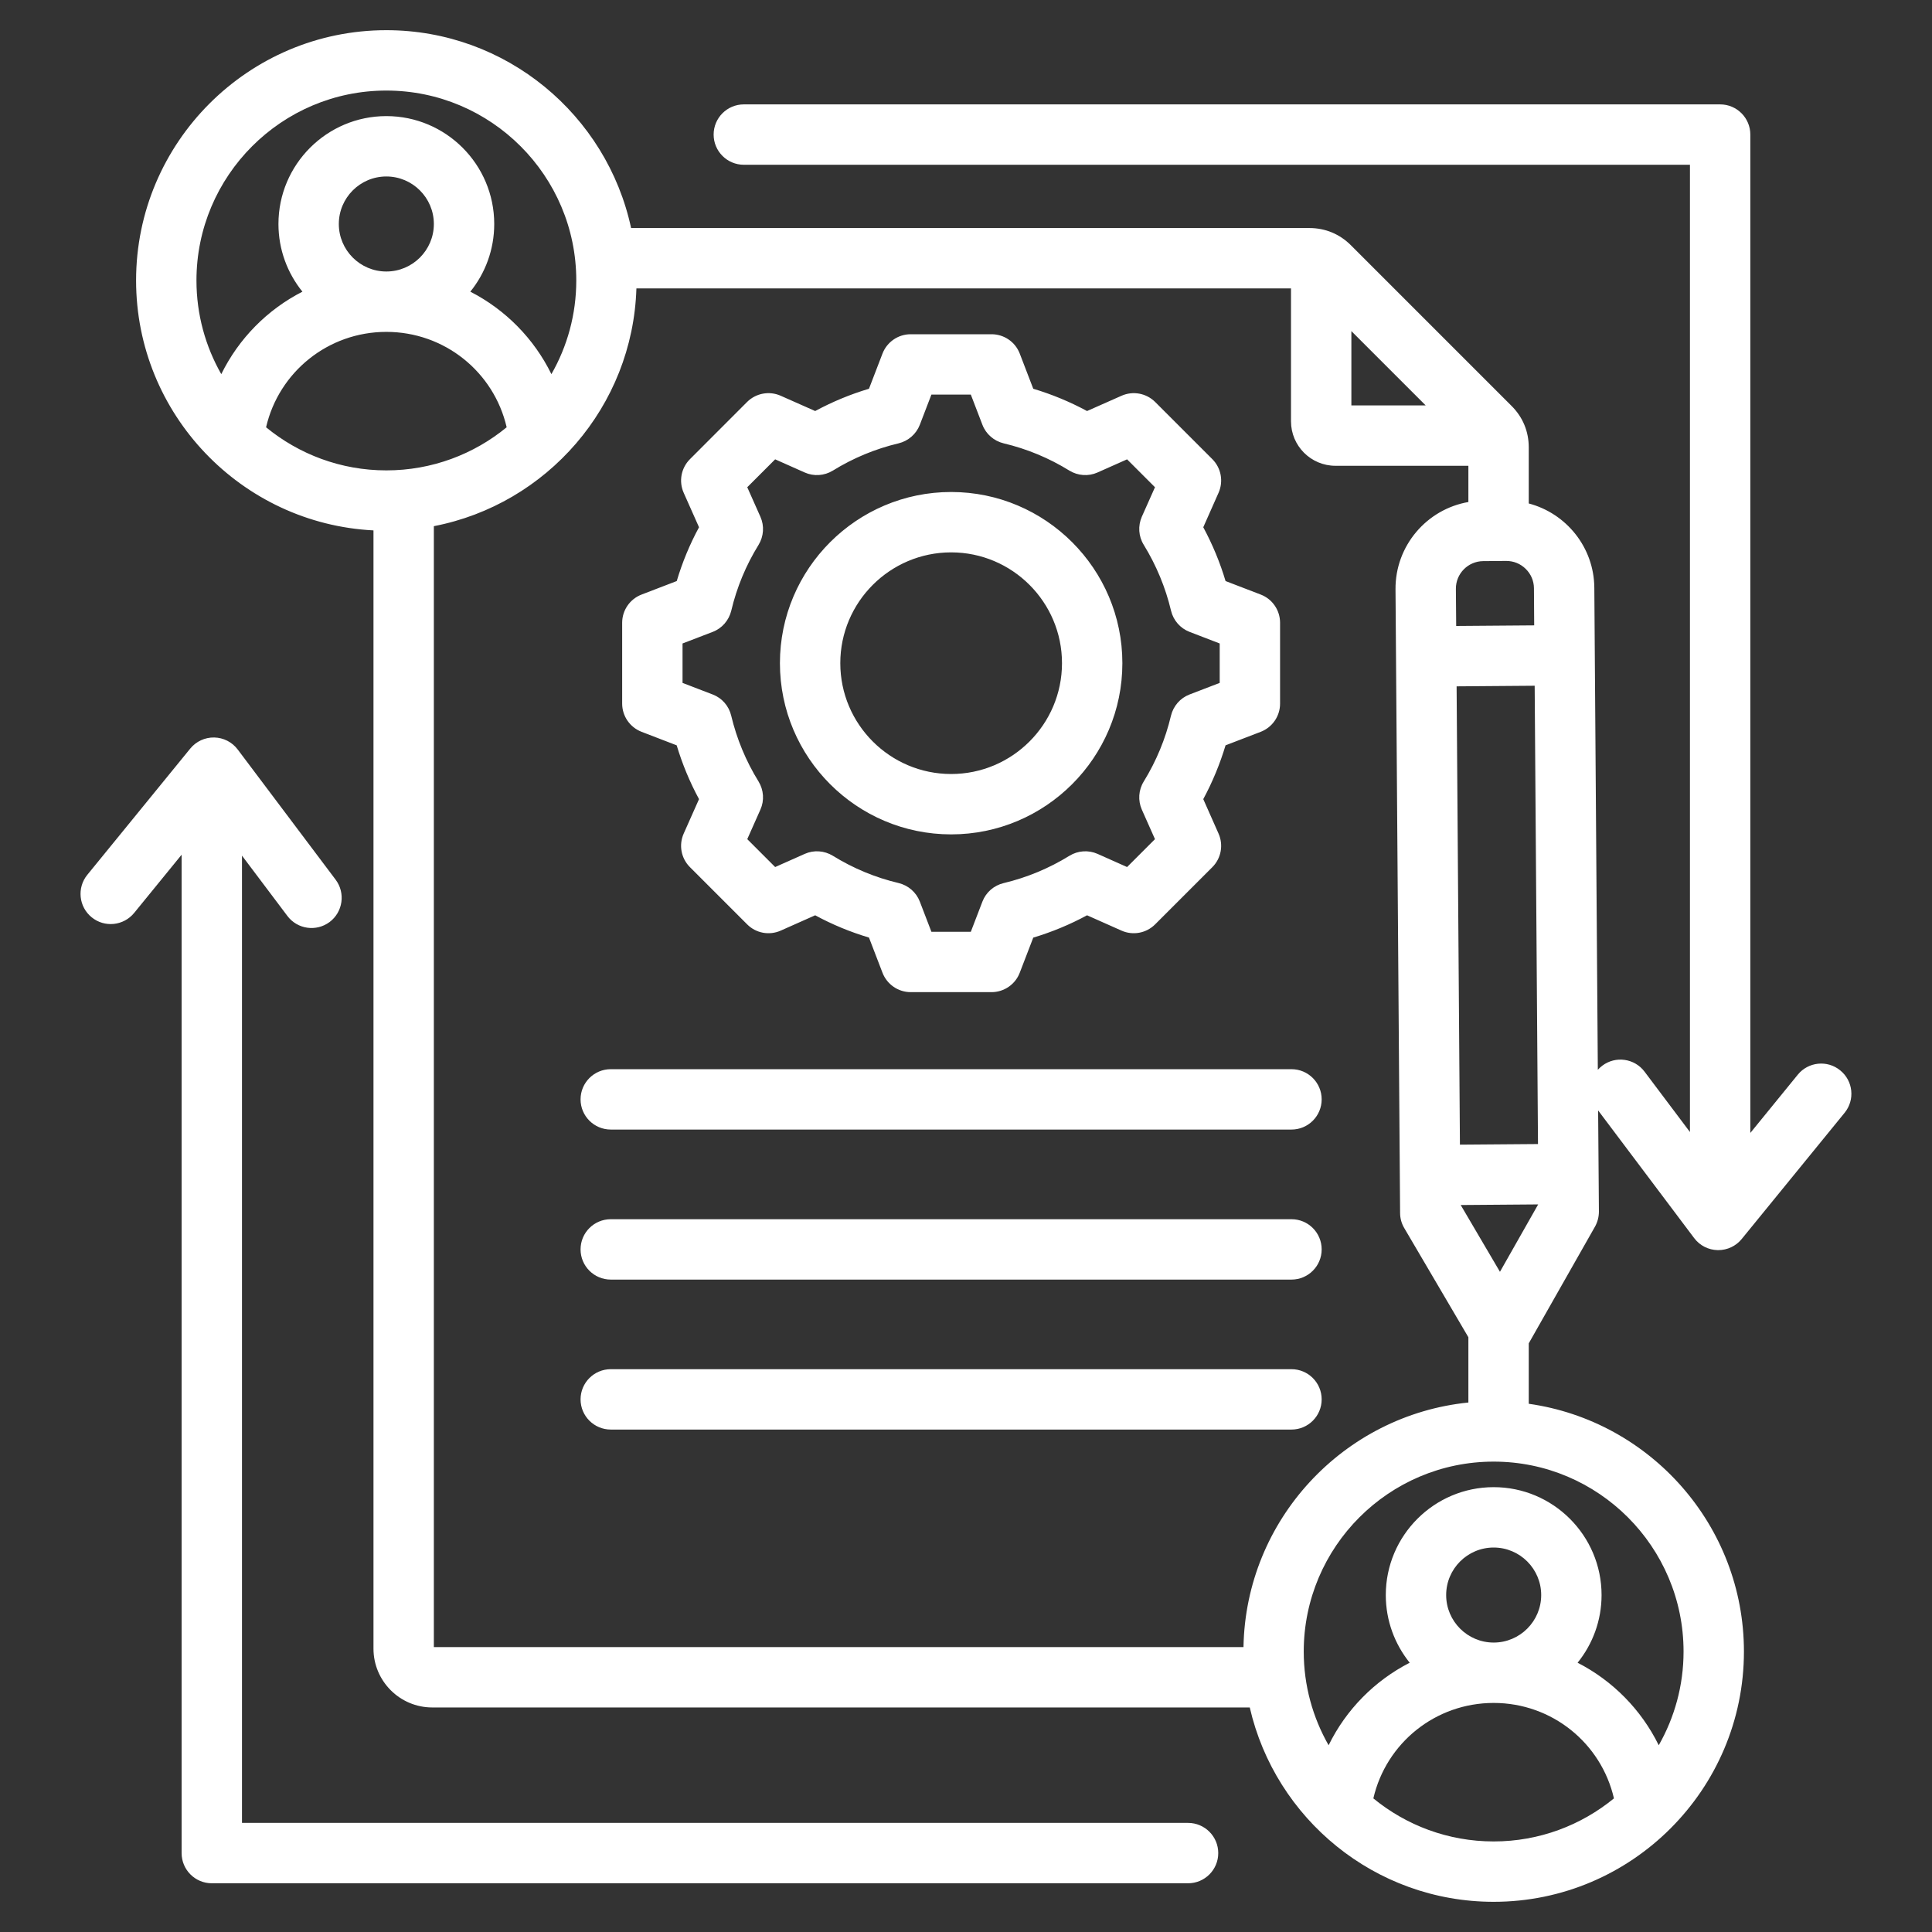 <svg width="32" height="32" viewBox="0 0 32 32" fill="none" xmlns="http://www.w3.org/2000/svg">
<rect x="0" y="0" width="32" height="32" fill="#333333" stroke="none"/>
<path d="M10.117 23.678C9.84 23.678 9.616 23.454 9.616 23.178C9.616 22.902 9.84 22.678 10.117 22.678H21.391C21.667 22.678 21.891 22.902 21.891 23.178C21.891 23.454 21.667 23.678 21.391 23.678H10.117ZM10.117 18.709H21.391C21.667 18.709 21.891 18.485 21.891 18.209C21.891 17.933 21.667 17.709 21.391 17.709H10.117C9.84 17.709 9.616 17.933 9.616 18.209C9.616 18.485 9.84 18.709 10.117 18.709ZM10.117 21.194H21.391C21.667 21.194 21.891 20.97 21.891 20.694C21.891 20.417 21.667 20.194 21.391 20.194H10.117C9.84 20.194 9.616 20.417 9.616 20.694C9.616 20.97 9.84 21.194 10.117 21.194ZM10.305 11.654V10.315C10.305 10.108 10.433 9.922 10.626 9.848L11.209 9.624C11.301 9.315 11.424 9.017 11.578 8.733L11.324 8.162C11.24 7.973 11.281 7.752 11.428 7.605L12.374 6.658C12.521 6.512 12.742 6.471 12.931 6.555L13.502 6.808C13.786 6.655 14.084 6.531 14.393 6.439L14.617 5.856C14.692 5.663 14.877 5.536 15.084 5.536H16.423C16.63 5.536 16.816 5.663 16.89 5.856L17.114 6.439C17.423 6.531 17.721 6.655 18.005 6.808L18.576 6.555C18.765 6.471 18.986 6.512 19.133 6.658L20.08 7.605C20.226 7.751 20.267 7.973 20.183 8.162L19.93 8.733C20.083 9.017 20.207 9.315 20.299 9.624L20.882 9.848C21.075 9.922 21.202 10.108 21.202 10.315V11.654C21.202 11.861 21.075 12.046 20.882 12.121L20.299 12.345C20.206 12.654 20.083 12.952 19.93 13.236L20.183 13.807C20.267 13.996 20.226 14.217 20.08 14.363L19.133 15.31C18.986 15.457 18.765 15.498 18.576 15.414L18.005 15.16C17.721 15.314 17.423 15.437 17.114 15.53L16.89 16.112C16.816 16.305 16.63 16.433 16.423 16.433H15.084C14.877 16.433 14.692 16.305 14.617 16.112L14.393 15.529C14.084 15.437 13.786 15.314 13.502 15.16L12.931 15.414C12.742 15.498 12.521 15.457 12.375 15.31L11.428 14.363C11.281 14.217 11.24 13.996 11.324 13.807L11.578 13.236C11.424 12.952 11.301 12.654 11.208 12.345L10.626 12.121C10.433 12.046 10.305 11.861 10.305 11.654ZM11.305 11.311L11.805 11.503C11.959 11.562 12.073 11.693 12.111 11.854C12.203 12.239 12.355 12.606 12.564 12.944C12.65 13.085 12.662 13.259 12.595 13.409L12.377 13.899L12.839 14.361L13.329 14.143C13.479 14.076 13.653 14.088 13.794 14.174C14.132 14.383 14.499 14.535 14.884 14.626C15.044 14.665 15.176 14.779 15.235 14.933L15.427 15.433H16.08L16.272 14.933C16.331 14.779 16.463 14.665 16.623 14.627C17.009 14.535 17.375 14.383 17.714 14.174C17.854 14.088 18.028 14.076 18.179 14.143L18.668 14.361L19.13 13.899L18.912 13.409C18.846 13.259 18.857 13.085 18.944 12.944C19.152 12.606 19.304 12.239 19.395 11.854C19.434 11.694 19.548 11.562 19.702 11.503L20.202 11.311V10.658L19.703 10.466C19.549 10.407 19.434 10.275 19.396 10.115C19.304 9.729 19.152 9.363 18.944 9.024C18.857 8.884 18.846 8.71 18.912 8.559L19.13 8.07L18.668 7.608L18.178 7.826C18.028 7.893 17.854 7.881 17.713 7.795C17.375 7.586 17.008 7.434 16.623 7.343C16.463 7.304 16.331 7.19 16.272 7.036L16.08 6.536H15.427L15.235 7.036C15.176 7.189 15.044 7.304 14.884 7.343C14.499 7.434 14.132 7.586 13.794 7.795C13.653 7.881 13.479 7.893 13.329 7.826L12.839 7.608L12.377 8.07L12.595 8.56C12.662 8.71 12.65 8.884 12.564 9.025C12.355 9.363 12.203 9.73 12.112 10.115C12.073 10.275 11.959 10.407 11.805 10.466L11.305 10.658V11.311ZM12.918 10.984C12.918 9.421 14.19 8.149 15.754 8.149C17.317 8.149 18.59 9.421 18.59 10.984C18.59 12.548 17.317 13.82 15.754 13.82C14.19 13.82 12.918 12.548 12.918 10.984ZM13.918 10.984C13.918 11.997 14.742 12.82 15.754 12.82C16.766 12.82 17.59 11.997 17.59 10.984C17.59 9.972 16.766 9.149 15.754 9.149C14.742 9.149 13.918 9.972 13.918 10.984ZM19.678 30.193H4.008V14.172L4.76 15.171C4.926 15.392 5.239 15.436 5.46 15.271C5.68 15.105 5.725 14.791 5.559 14.57L3.938 12.415C3.846 12.292 3.702 12.218 3.548 12.215C3.395 12.212 3.248 12.28 3.151 12.399L1.446 14.49C1.272 14.704 1.304 15.019 1.518 15.193C1.732 15.368 2.047 15.335 2.222 15.121L3.008 14.157V30.693C3.008 30.969 3.232 31.193 3.508 31.193H19.678C19.954 31.193 20.178 30.969 20.178 30.693C20.178 30.417 19.954 30.193 19.678 30.193ZM28.061 20.507L26.47 18.392L26.483 20.066C26.483 20.154 26.461 20.24 26.418 20.317L25.321 22.25V23.251C27.332 23.535 28.885 25.266 28.885 27.355C28.885 29.64 27.025 31.5 24.74 31.5C22.772 31.5 21.122 30.122 20.7 28.281H7.16C6.623 28.281 6.186 27.844 6.186 27.307V8.785C3.999 8.674 2.254 6.86 2.254 4.645C2.254 2.36 4.114 0.5 6.399 0.5C8.387 0.5 10.052 1.907 10.453 3.777H21.687C21.951 3.777 22.189 3.876 22.375 4.062L25.036 6.723C25.223 6.909 25.321 7.147 25.321 7.411V8.339C25.941 8.502 26.402 9.064 26.407 9.735L26.465 17.719C26.487 17.694 26.512 17.672 26.539 17.651C26.759 17.485 27.073 17.529 27.239 17.75L27.991 18.75V2.729H12.32C12.044 2.729 11.82 2.505 11.82 2.229C11.82 1.953 12.044 1.729 12.32 1.729H28.491C28.767 1.729 28.991 1.953 28.991 2.229V18.765L29.777 17.8C29.951 17.586 30.267 17.554 30.48 17.729C30.695 17.903 30.727 18.218 30.552 18.432L28.848 20.522C28.753 20.639 28.61 20.706 28.46 20.706C28.457 20.706 28.454 20.706 28.45 20.706C28.297 20.703 28.153 20.63 28.061 20.507ZM24.844 21.065L25.477 19.949L24.194 19.959L24.844 21.065ZM25.474 18.949L25.419 11.358L24.126 11.368L24.181 18.959L25.474 18.949ZM25.407 9.742C25.406 9.622 25.358 9.508 25.27 9.422C25.183 9.337 25.072 9.291 24.948 9.291L24.566 9.294C24.315 9.296 24.112 9.502 24.114 9.753V9.753L24.119 10.368L25.411 10.358L25.407 9.742ZM22.383 6.715H23.614L22.383 5.484V6.715ZM3.254 4.645C3.254 5.21 3.404 5.739 3.665 6.197C3.955 5.607 4.428 5.128 5.009 4.831C4.761 4.524 4.612 4.134 4.612 3.71C4.612 2.724 5.414 1.923 6.399 1.923C7.385 1.923 8.186 2.724 8.186 3.71C8.186 4.134 8.038 4.524 7.79 4.831C8.37 5.128 8.844 5.607 9.133 6.197C9.395 5.739 9.545 5.21 9.545 4.645C9.545 2.911 8.134 1.5 6.399 1.5C4.665 1.5 3.254 2.911 3.254 4.645ZM8.392 7.077C8.18 6.161 7.364 5.497 6.399 5.497C5.435 5.497 4.619 6.161 4.407 7.077C4.95 7.523 5.644 7.791 6.399 7.791C7.155 7.791 7.849 7.523 8.392 7.077ZM7.186 3.71C7.186 3.276 6.833 2.923 6.399 2.923C5.965 2.923 5.612 3.276 5.612 3.71C5.612 4.144 5.965 4.497 6.399 4.497C6.833 4.497 7.186 4.144 7.186 3.71ZM7.186 27.281H20.596C20.633 25.17 22.255 23.439 24.321 23.23V22.149L23.259 20.341C23.214 20.265 23.19 20.179 23.19 20.091L23.114 9.76C23.109 9.039 23.632 8.434 24.321 8.315V7.715H22.12C21.713 7.715 21.383 7.385 21.383 6.978V4.777L10.541 4.777C10.48 6.735 9.055 8.354 7.186 8.715V27.281H7.186ZM24.74 30.5C25.495 30.5 26.189 30.232 26.732 29.787C26.52 28.87 25.704 28.206 24.74 28.206C23.775 28.206 22.959 28.87 22.747 29.787C23.29 30.232 23.984 30.5 24.74 30.5ZM24.74 27.206C25.174 27.206 25.527 26.853 25.527 26.419C25.527 25.985 25.174 25.632 24.74 25.632C24.306 25.632 23.953 25.985 23.953 26.419C23.953 26.853 24.306 27.206 24.74 27.206ZM24.74 24.209C23.005 24.209 21.594 25.62 21.594 27.355C21.594 27.919 21.744 28.448 22.006 28.907C22.295 28.316 22.769 27.837 23.349 27.54C23.102 27.233 22.953 26.843 22.953 26.419C22.953 25.434 23.754 24.632 24.74 24.632C25.725 24.632 26.527 25.434 26.527 26.419C26.527 26.843 26.378 27.233 26.13 27.54C26.71 27.837 27.184 28.316 27.474 28.907C27.735 28.448 27.885 27.919 27.885 27.355C27.885 25.62 26.474 24.209 24.74 24.209Z" fill="white"/>
</svg>
